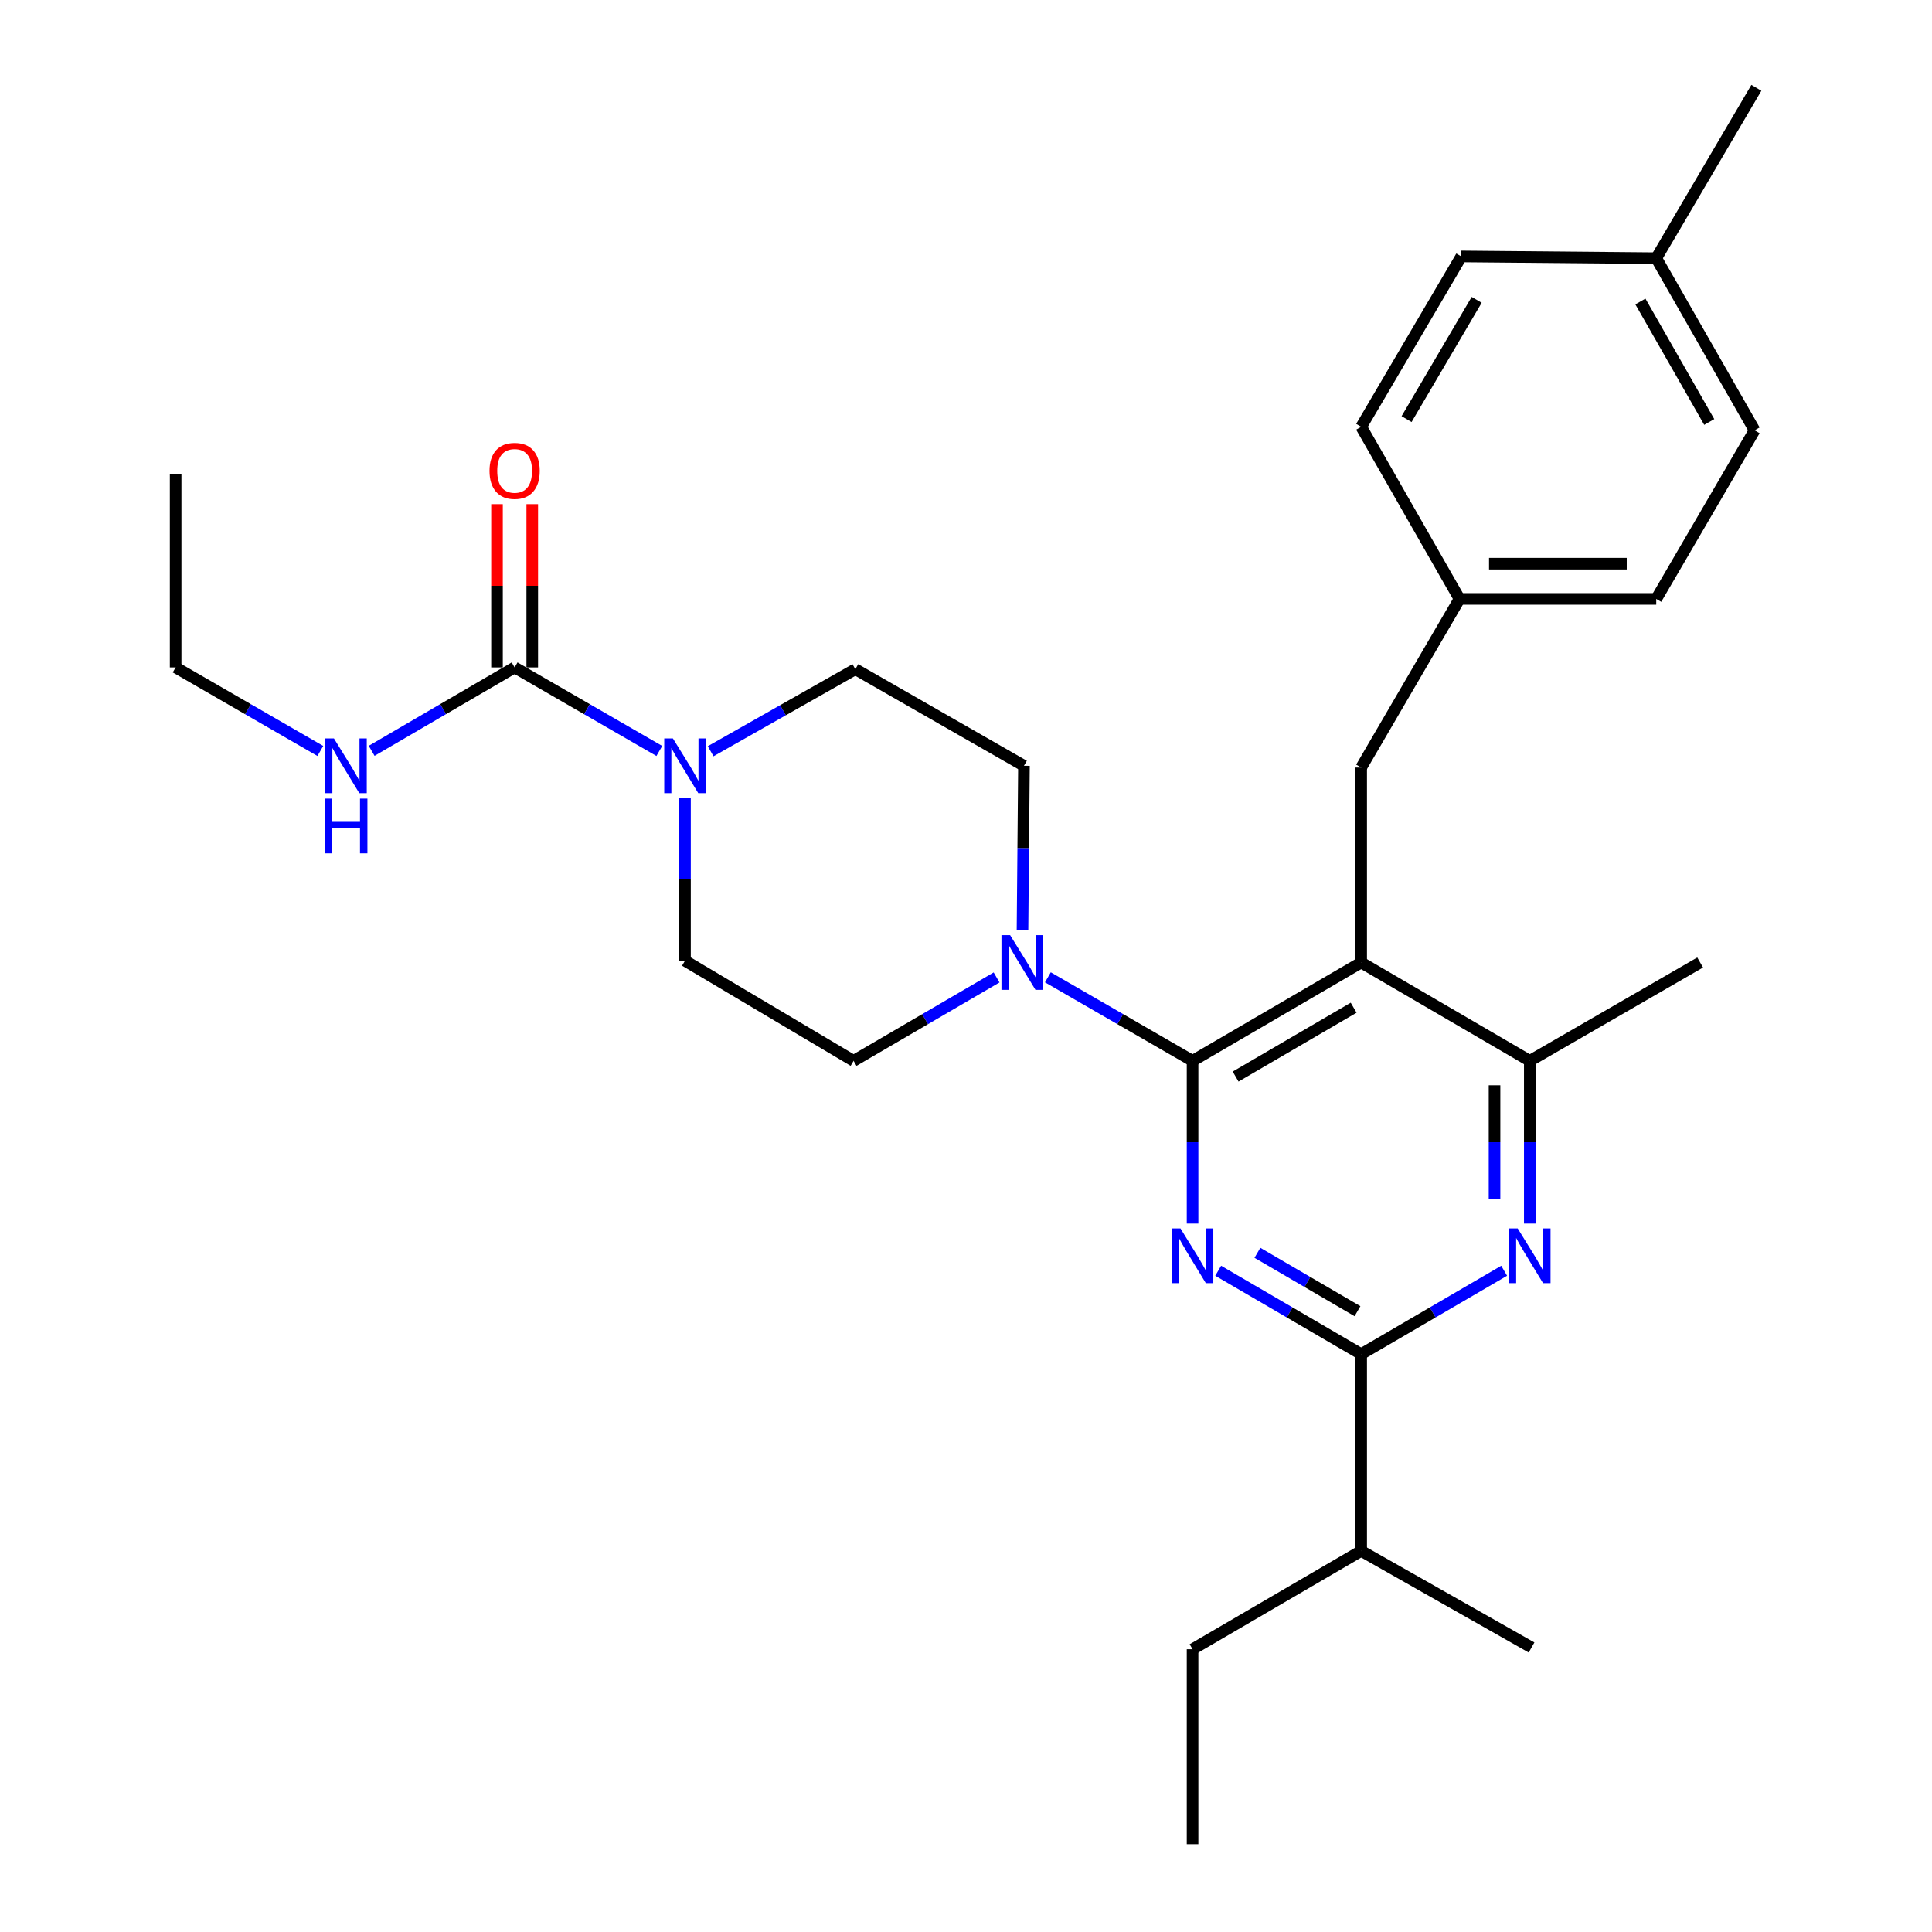 <?xml version='1.0' encoding='iso-8859-1'?>
<svg version='1.1' baseProfile='full'
              xmlns='http://www.w3.org/2000/svg'
                      xmlns:rdkit='http://www.rdkit.org/xml'
                      xmlns:xlink='http://www.w3.org/1999/xlink'
                  xml:space='preserve'
width='1000px' height='1000px' viewBox='0 0 1000 1000'>
<!-- END OF HEADER -->
<rect style='opacity:1.0;fill:#FFFFFF;stroke:none' width='1000' height='1000' x='0' y='0'> </rect>
<path class='bond-0' d='M 192.36,388.628 L 229.363,367.043' style='fill:none;fill-rule:evenodd;stroke:#0000FF;stroke-width:6px;stroke-linecap:butt;stroke-linejoin:miter;stroke-opacity:1' />
<path class='bond-0' d='M 229.363,367.043 L 266.366,345.457' style='fill:none;fill-rule:evenodd;stroke:#000000;stroke-width:6px;stroke-linecap:butt;stroke-linejoin:miter;stroke-opacity:1' />
<path class='bond-1' d='M 165.809,388.697 L 128.359,367.077' style='fill:none;fill-rule:evenodd;stroke:#0000FF;stroke-width:6px;stroke-linecap:butt;stroke-linejoin:miter;stroke-opacity:1' />
<path class='bond-1' d='M 128.359,367.077 L 90.91,345.457' style='fill:none;fill-rule:evenodd;stroke:#000000;stroke-width:6px;stroke-linecap:butt;stroke-linejoin:miter;stroke-opacity:1' />
<path class='bond-2' d='M 266.366,345.457 L 303.815,367.077' style='fill:none;fill-rule:evenodd;stroke:#000000;stroke-width:6px;stroke-linecap:butt;stroke-linejoin:miter;stroke-opacity:1' />
<path class='bond-2' d='M 303.815,367.077 L 341.265,388.697' style='fill:none;fill-rule:evenodd;stroke:#0000FF;stroke-width:6px;stroke-linecap:butt;stroke-linejoin:miter;stroke-opacity:1' />
<path class='bond-3' d='M 275.49,345.457 L 275.49,303.201' style='fill:none;fill-rule:evenodd;stroke:#000000;stroke-width:6px;stroke-linecap:butt;stroke-linejoin:miter;stroke-opacity:1' />
<path class='bond-3' d='M 275.49,303.201 L 275.49,260.944' style='fill:none;fill-rule:evenodd;stroke:#FF0000;stroke-width:6px;stroke-linecap:butt;stroke-linejoin:miter;stroke-opacity:1' />
<path class='bond-3' d='M 257.243,345.457 L 257.243,303.201' style='fill:none;fill-rule:evenodd;stroke:#000000;stroke-width:6px;stroke-linecap:butt;stroke-linejoin:miter;stroke-opacity:1' />
<path class='bond-3' d='M 257.243,303.201 L 257.243,260.944' style='fill:none;fill-rule:evenodd;stroke:#FF0000;stroke-width:6px;stroke-linecap:butt;stroke-linejoin:miter;stroke-opacity:1' />
<path class='bond-4' d='M 367.824,388.84 L 405.274,367.605' style='fill:none;fill-rule:evenodd;stroke:#0000FF;stroke-width:6px;stroke-linecap:butt;stroke-linejoin:miter;stroke-opacity:1' />
<path class='bond-4' d='M 405.274,367.605 L 442.724,346.37' style='fill:none;fill-rule:evenodd;stroke:#000000;stroke-width:6px;stroke-linecap:butt;stroke-linejoin:miter;stroke-opacity:1' />
<path class='bond-5' d='M 354.55,413.049 L 354.55,455.161' style='fill:none;fill-rule:evenodd;stroke:#0000FF;stroke-width:6px;stroke-linecap:butt;stroke-linejoin:miter;stroke-opacity:1' />
<path class='bond-5' d='M 354.55,455.161 L 354.55,497.273' style='fill:none;fill-rule:evenodd;stroke:#000000;stroke-width:6px;stroke-linecap:butt;stroke-linejoin:miter;stroke-opacity:1' />
<path class='bond-6' d='M 90.91,345.457 L 90.91,245.453' style='fill:none;fill-rule:evenodd;stroke:#000000;stroke-width:6px;stroke-linecap:butt;stroke-linejoin:miter;stroke-opacity:1' />
<path class='bond-7' d='M 704.54,397.269 L 755.449,309.997' style='fill:none;fill-rule:evenodd;stroke:#000000;stroke-width:6px;stroke-linecap:butt;stroke-linejoin:miter;stroke-opacity:1' />
<path class='bond-8' d='M 704.54,397.269 L 704.54,498.185' style='fill:none;fill-rule:evenodd;stroke:#000000;stroke-width:6px;stroke-linecap:butt;stroke-linejoin:miter;stroke-opacity:1' />
<path class='bond-9' d='M 704.54,498.185 L 791.812,549.095' style='fill:none;fill-rule:evenodd;stroke:#000000;stroke-width:6px;stroke-linecap:butt;stroke-linejoin:miter;stroke-opacity:1' />
<path class='bond-10' d='M 704.54,498.185 L 617.268,549.095' style='fill:none;fill-rule:evenodd;stroke:#000000;stroke-width:6px;stroke-linecap:butt;stroke-linejoin:miter;stroke-opacity:1' />
<path class='bond-10' d='M 700.643,521.583 L 639.553,557.22' style='fill:none;fill-rule:evenodd;stroke:#000000;stroke-width:6px;stroke-linecap:butt;stroke-linejoin:miter;stroke-opacity:1' />
<path class='bond-11' d='M 791.812,633.319 L 791.812,591.207' style='fill:none;fill-rule:evenodd;stroke:#0000FF;stroke-width:6px;stroke-linecap:butt;stroke-linejoin:miter;stroke-opacity:1' />
<path class='bond-11' d='M 791.812,591.207 L 791.812,549.095' style='fill:none;fill-rule:evenodd;stroke:#000000;stroke-width:6px;stroke-linecap:butt;stroke-linejoin:miter;stroke-opacity:1' />
<path class='bond-11' d='M 773.565,620.685 L 773.565,591.207' style='fill:none;fill-rule:evenodd;stroke:#0000FF;stroke-width:6px;stroke-linecap:butt;stroke-linejoin:miter;stroke-opacity:1' />
<path class='bond-11' d='M 773.565,591.207 L 773.565,561.728' style='fill:none;fill-rule:evenodd;stroke:#000000;stroke-width:6px;stroke-linecap:butt;stroke-linejoin:miter;stroke-opacity:1' />
<path class='bond-12' d='M 778.546,657.74 L 741.543,679.325' style='fill:none;fill-rule:evenodd;stroke:#0000FF;stroke-width:6px;stroke-linecap:butt;stroke-linejoin:miter;stroke-opacity:1' />
<path class='bond-12' d='M 741.543,679.325 L 704.54,700.911' style='fill:none;fill-rule:evenodd;stroke:#000000;stroke-width:6px;stroke-linecap:butt;stroke-linejoin:miter;stroke-opacity:1' />
<path class='bond-13' d='M 791.812,549.095 L 879.996,498.185' style='fill:none;fill-rule:evenodd;stroke:#000000;stroke-width:6px;stroke-linecap:butt;stroke-linejoin:miter;stroke-opacity:1' />
<path class='bond-14' d='M 617.268,549.095 L 617.268,591.207' style='fill:none;fill-rule:evenodd;stroke:#000000;stroke-width:6px;stroke-linecap:butt;stroke-linejoin:miter;stroke-opacity:1' />
<path class='bond-14' d='M 617.268,591.207 L 617.268,633.319' style='fill:none;fill-rule:evenodd;stroke:#0000FF;stroke-width:6px;stroke-linecap:butt;stroke-linejoin:miter;stroke-opacity:1' />
<path class='bond-15' d='M 617.268,549.095 L 579.824,527.475' style='fill:none;fill-rule:evenodd;stroke:#000000;stroke-width:6px;stroke-linecap:butt;stroke-linejoin:miter;stroke-opacity:1' />
<path class='bond-15' d='M 579.824,527.475 L 542.379,505.856' style='fill:none;fill-rule:evenodd;stroke:#0000FF;stroke-width:6px;stroke-linecap:butt;stroke-linejoin:miter;stroke-opacity:1' />
<path class='bond-16' d='M 630.534,657.74 L 667.537,679.325' style='fill:none;fill-rule:evenodd;stroke:#0000FF;stroke-width:6px;stroke-linecap:butt;stroke-linejoin:miter;stroke-opacity:1' />
<path class='bond-16' d='M 667.537,679.325 L 704.54,700.911' style='fill:none;fill-rule:evenodd;stroke:#000000;stroke-width:6px;stroke-linecap:butt;stroke-linejoin:miter;stroke-opacity:1' />
<path class='bond-16' d='M 650.829,648.454 L 676.731,663.564' style='fill:none;fill-rule:evenodd;stroke:#0000FF;stroke-width:6px;stroke-linecap:butt;stroke-linejoin:miter;stroke-opacity:1' />
<path class='bond-16' d='M 676.731,663.564 L 702.633,678.674' style='fill:none;fill-rule:evenodd;stroke:#000000;stroke-width:6px;stroke-linecap:butt;stroke-linejoin:miter;stroke-opacity:1' />
<path class='bond-17' d='M 704.54,700.911 L 704.54,802.73' style='fill:none;fill-rule:evenodd;stroke:#000000;stroke-width:6px;stroke-linecap:butt;stroke-linejoin:miter;stroke-opacity:1' />
<path class='bond-18' d='M 529.242,481.48 L 529.619,438.923' style='fill:none;fill-rule:evenodd;stroke:#0000FF;stroke-width:6px;stroke-linecap:butt;stroke-linejoin:miter;stroke-opacity:1' />
<path class='bond-18' d='M 529.619,438.923 L 529.996,396.367' style='fill:none;fill-rule:evenodd;stroke:#000000;stroke-width:6px;stroke-linecap:butt;stroke-linejoin:miter;stroke-opacity:1' />
<path class='bond-19' d='M 515.828,505.924 L 478.825,527.509' style='fill:none;fill-rule:evenodd;stroke:#0000FF;stroke-width:6px;stroke-linecap:butt;stroke-linejoin:miter;stroke-opacity:1' />
<path class='bond-19' d='M 478.825,527.509 L 441.822,549.095' style='fill:none;fill-rule:evenodd;stroke:#000000;stroke-width:6px;stroke-linecap:butt;stroke-linejoin:miter;stroke-opacity:1' />
<path class='bond-20' d='M 529.996,396.367 L 442.724,346.37' style='fill:none;fill-rule:evenodd;stroke:#000000;stroke-width:6px;stroke-linecap:butt;stroke-linejoin:miter;stroke-opacity:1' />
<path class='bond-21' d='M 354.55,497.273 L 441.822,549.095' style='fill:none;fill-rule:evenodd;stroke:#000000;stroke-width:6px;stroke-linecap:butt;stroke-linejoin:miter;stroke-opacity:1' />
<path class='bond-22' d='M 617.268,954.545 L 617.268,853.639' style='fill:none;fill-rule:evenodd;stroke:#000000;stroke-width:6px;stroke-linecap:butt;stroke-linejoin:miter;stroke-opacity:1' />
<path class='bond-23' d='M 617.268,853.639 L 704.54,802.73' style='fill:none;fill-rule:evenodd;stroke:#000000;stroke-width:6px;stroke-linecap:butt;stroke-linejoin:miter;stroke-opacity:1' />
<path class='bond-24' d='M 704.54,802.73 L 792.724,852.727' style='fill:none;fill-rule:evenodd;stroke:#000000;stroke-width:6px;stroke-linecap:butt;stroke-linejoin:miter;stroke-opacity:1' />
<path class='bond-25' d='M 755.449,309.997 L 704.54,220.911' style='fill:none;fill-rule:evenodd;stroke:#000000;stroke-width:6px;stroke-linecap:butt;stroke-linejoin:miter;stroke-opacity:1' />
<path class='bond-26' d='M 755.449,309.997 L 857.268,309.997' style='fill:none;fill-rule:evenodd;stroke:#000000;stroke-width:6px;stroke-linecap:butt;stroke-linejoin:miter;stroke-opacity:1' />
<path class='bond-26' d='M 770.722,291.75 L 841.995,291.75' style='fill:none;fill-rule:evenodd;stroke:#000000;stroke-width:6px;stroke-linecap:butt;stroke-linejoin:miter;stroke-opacity:1' />
<path class='bond-27' d='M 857.268,133.639 L 908.178,222.725' style='fill:none;fill-rule:evenodd;stroke:#000000;stroke-width:6px;stroke-linecap:butt;stroke-linejoin:miter;stroke-opacity:1' />
<path class='bond-27' d='M 849.062,156.055 L 884.698,218.416' style='fill:none;fill-rule:evenodd;stroke:#000000;stroke-width:6px;stroke-linecap:butt;stroke-linejoin:miter;stroke-opacity:1' />
<path class='bond-28' d='M 857.268,133.639 L 909.09,45.455' style='fill:none;fill-rule:evenodd;stroke:#000000;stroke-width:6px;stroke-linecap:butt;stroke-linejoin:miter;stroke-opacity:1' />
<path class='bond-29' d='M 857.268,133.639 L 756.362,132.726' style='fill:none;fill-rule:evenodd;stroke:#000000;stroke-width:6px;stroke-linecap:butt;stroke-linejoin:miter;stroke-opacity:1' />
<path class='bond-30' d='M 756.362,132.726 L 704.54,220.911' style='fill:none;fill-rule:evenodd;stroke:#000000;stroke-width:6px;stroke-linecap:butt;stroke-linejoin:miter;stroke-opacity:1' />
<path class='bond-30' d='M 764.32,155.199 L 728.045,216.928' style='fill:none;fill-rule:evenodd;stroke:#000000;stroke-width:6px;stroke-linecap:butt;stroke-linejoin:miter;stroke-opacity:1' />
<path class='bond-31' d='M 908.178,222.725 L 857.268,309.997' style='fill:none;fill-rule:evenodd;stroke:#000000;stroke-width:6px;stroke-linecap:butt;stroke-linejoin:miter;stroke-opacity:1' />
<path  class='atom-0' d='M 172.834 382.207
L 182.114 397.207
Q 183.034 398.687, 184.514 401.367
Q 185.994 404.047, 186.074 404.207
L 186.074 382.207
L 189.834 382.207
L 189.834 410.527
L 185.954 410.527
L 175.994 394.127
Q 174.834 392.207, 173.594 390.007
Q 172.394 387.807, 172.034 387.127
L 172.034 410.527
L 168.354 410.527
L 168.354 382.207
L 172.834 382.207
' fill='#0000FF'/>
<path  class='atom-0' d='M 168.014 413.359
L 171.854 413.359
L 171.854 425.399
L 186.334 425.399
L 186.334 413.359
L 190.174 413.359
L 190.174 441.679
L 186.334 441.679
L 186.334 428.599
L 171.854 428.599
L 171.854 441.679
L 168.014 441.679
L 168.014 413.359
' fill='#0000FF'/>
<path  class='atom-2' d='M 348.29 382.207
L 357.57 397.207
Q 358.49 398.687, 359.97 401.367
Q 361.45 404.047, 361.53 404.207
L 361.53 382.207
L 365.29 382.207
L 365.29 410.527
L 361.41 410.527
L 351.45 394.127
Q 350.29 392.207, 349.05 390.007
Q 347.85 387.807, 347.49 387.127
L 347.49 410.527
L 343.81 410.527
L 343.81 382.207
L 348.29 382.207
' fill='#0000FF'/>
<path  class='atom-3' d='M 253.366 243.718
Q 253.366 236.918, 256.726 233.118
Q 260.086 229.318, 266.366 229.318
Q 272.646 229.318, 276.006 233.118
Q 279.366 236.918, 279.366 243.718
Q 279.366 250.598, 275.966 254.518
Q 272.566 258.398, 266.366 258.398
Q 260.126 258.398, 256.726 254.518
Q 253.366 250.638, 253.366 243.718
M 266.366 255.198
Q 270.686 255.198, 273.006 252.318
Q 275.366 249.398, 275.366 243.718
Q 275.366 238.158, 273.006 235.358
Q 270.686 232.518, 266.366 232.518
Q 262.046 232.518, 259.686 235.318
Q 257.366 238.118, 257.366 243.718
Q 257.366 249.438, 259.686 252.318
Q 262.046 255.198, 266.366 255.198
' fill='#FF0000'/>
<path  class='atom-8' d='M 785.552 635.841
L 794.832 650.841
Q 795.752 652.321, 797.232 655.001
Q 798.712 657.681, 798.792 657.841
L 798.792 635.841
L 802.552 635.841
L 802.552 664.161
L 798.672 664.161
L 788.712 647.761
Q 787.552 645.841, 786.312 643.641
Q 785.112 641.441, 784.752 640.761
L 784.752 664.161
L 781.072 664.161
L 781.072 635.841
L 785.552 635.841
' fill='#0000FF'/>
<path  class='atom-11' d='M 611.008 635.841
L 620.288 650.841
Q 621.208 652.321, 622.688 655.001
Q 624.168 657.681, 624.248 657.841
L 624.248 635.841
L 628.008 635.841
L 628.008 664.161
L 624.128 664.161
L 614.168 647.761
Q 613.008 645.841, 611.768 643.641
Q 610.568 641.441, 610.208 640.761
L 610.208 664.161
L 606.528 664.161
L 606.528 635.841
L 611.008 635.841
' fill='#0000FF'/>
<path  class='atom-13' d='M 522.834 484.025
L 532.114 499.025
Q 533.034 500.505, 534.514 503.185
Q 535.994 505.865, 536.074 506.025
L 536.074 484.025
L 539.834 484.025
L 539.834 512.345
L 535.954 512.345
L 525.994 495.945
Q 524.834 494.025, 523.594 491.825
Q 522.394 489.625, 522.034 488.945
L 522.034 512.345
L 518.354 512.345
L 518.354 484.025
L 522.834 484.025
' fill='#0000FF'/>
</svg>
